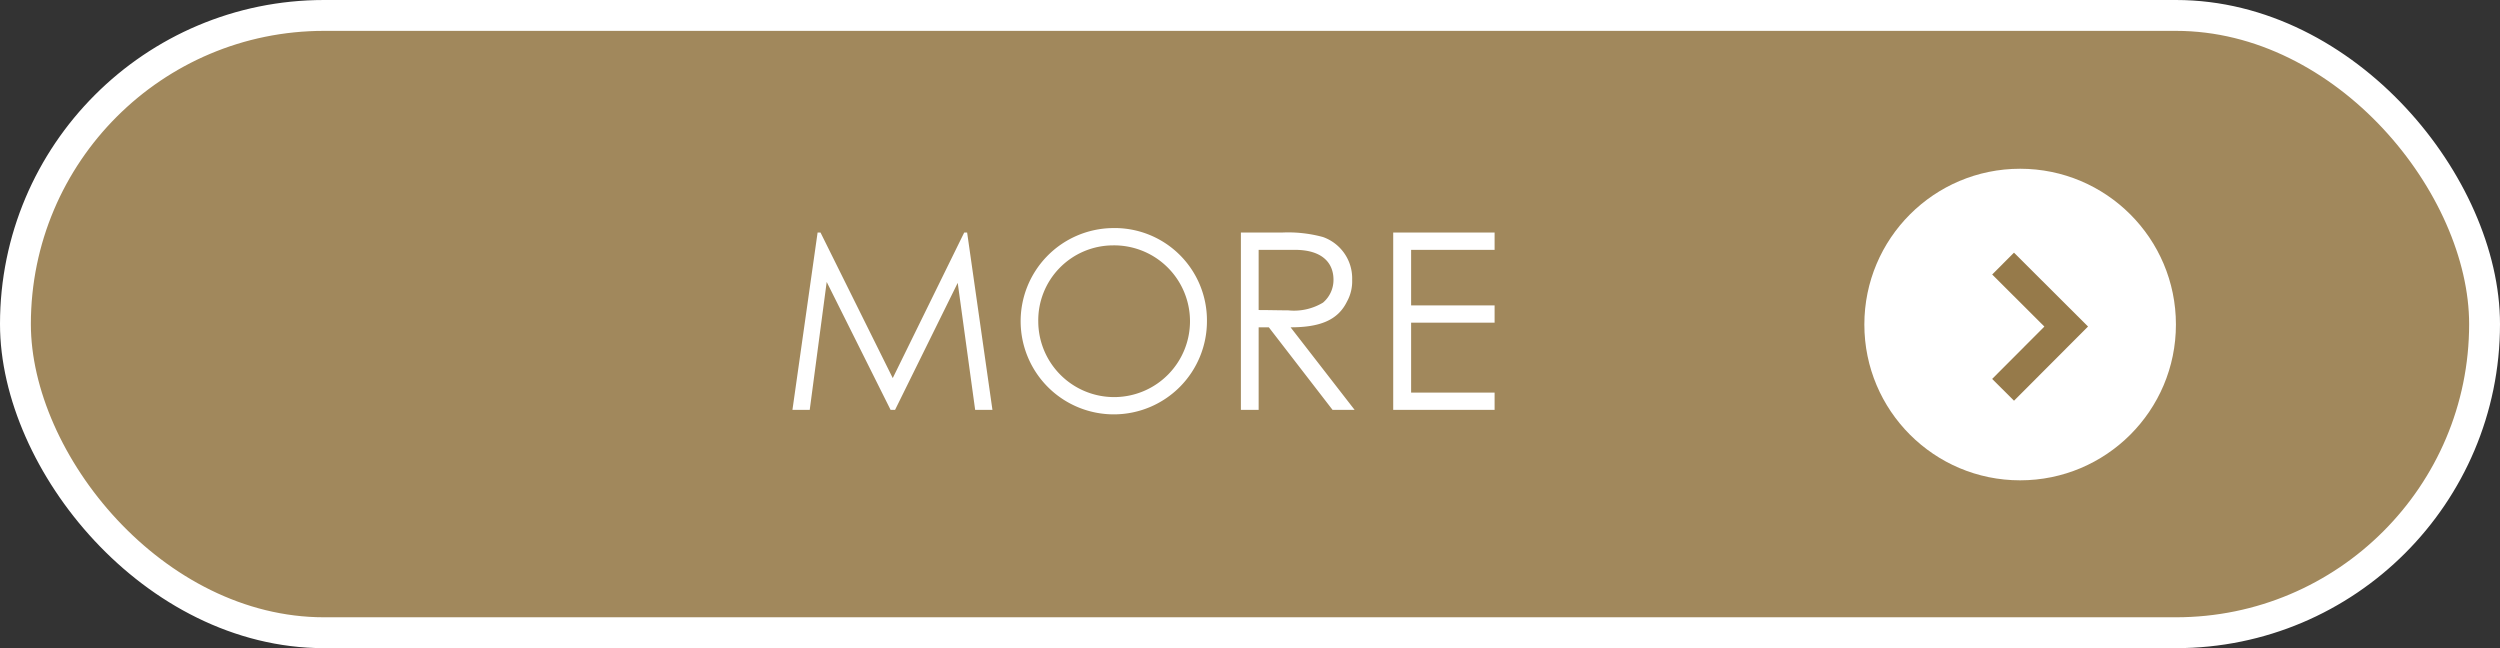 <svg id="btn__news01.svg" xmlns="http://www.w3.org/2000/svg" width="162" height="42" viewBox="0 0 162 42">
  <rect x="0" y="0" width="162" height="42" fill="#333333" stroke="none"/>
  <defs>
    <style>
      .cls-1 {
        fill: #a1885c;
        stroke: #fff;
      }

      .cls-1, .cls-4 {
        stroke-width: 2px;
      }

      .cls-2, .cls-3 {
        fill: #fff;
      }

      .cls-2, .cls-4 {
        fill-rule: evenodd;
      }

      .cls-4 {
        fill: none;
        stroke: #967a4a;
      }
    </style>
  </defs>
  <rect id="長方形_506" data-name="長方形 506" class="cls-1" x="1" y="1" width="160" height="40" rx="20" ry="20"/>
  <path id="MORE" class="cls-2" d="M1471.47,1256.56l1.1-8.29,4.14,8.29H1477l4.06-8.23,1.13,8.23h1.12l-1.64-11.49h-0.19l-4.63,9.43-4.68-9.43h-0.19l-1.63,11.49h1.12Zm19.59-11.78a6.036,6.036,0,1,0,6.15,6.03A5.981,5.981,0,0,0,1491.06,1244.78Zm0.06,1.12a4.916,4.916,0,1,1-4.84,4.96A4.859,4.859,0,0,1,1491.12,1245.9Zm8.29,10.66h1.15v-5.35h0.66l4.13,5.35h1.43l-4.15-5.35c1.9,0,3.06-.46,3.65-1.66a2.713,2.713,0,0,0,.34-1.42,2.842,2.842,0,0,0-1.89-2.77,8.566,8.566,0,0,0-2.68-.29h-2.64v11.49Zm3.5-10.37c1.73,0,2.5.81,2.5,1.94a1.927,1.927,0,0,1-.68,1.48,3.636,3.636,0,0,1-2.26.5c-0.61,0-1.27-.02-1.91-0.02v-3.9h2.35Zm6.37,10.37h6.57v-1.12h-5.41v-4.53h5.41v-1.12h-5.41v-3.6h5.41v-1.12h-6.57v11.49Z" transform="translate(-1419 -1230)"/>
  <g id="arw">
    <circle id="楕円形_1005" data-name="楕円形 1005" class="cls-3" cx="130.905" cy="21.03" r="10.095"/>
    <path id="arw-2" data-name="arw" class="cls-4" d="M1548.8,1247.08l4.09,4.08-4.09,4.1" transform="translate(-1419 -1230)"/>
  </g>
</svg>
